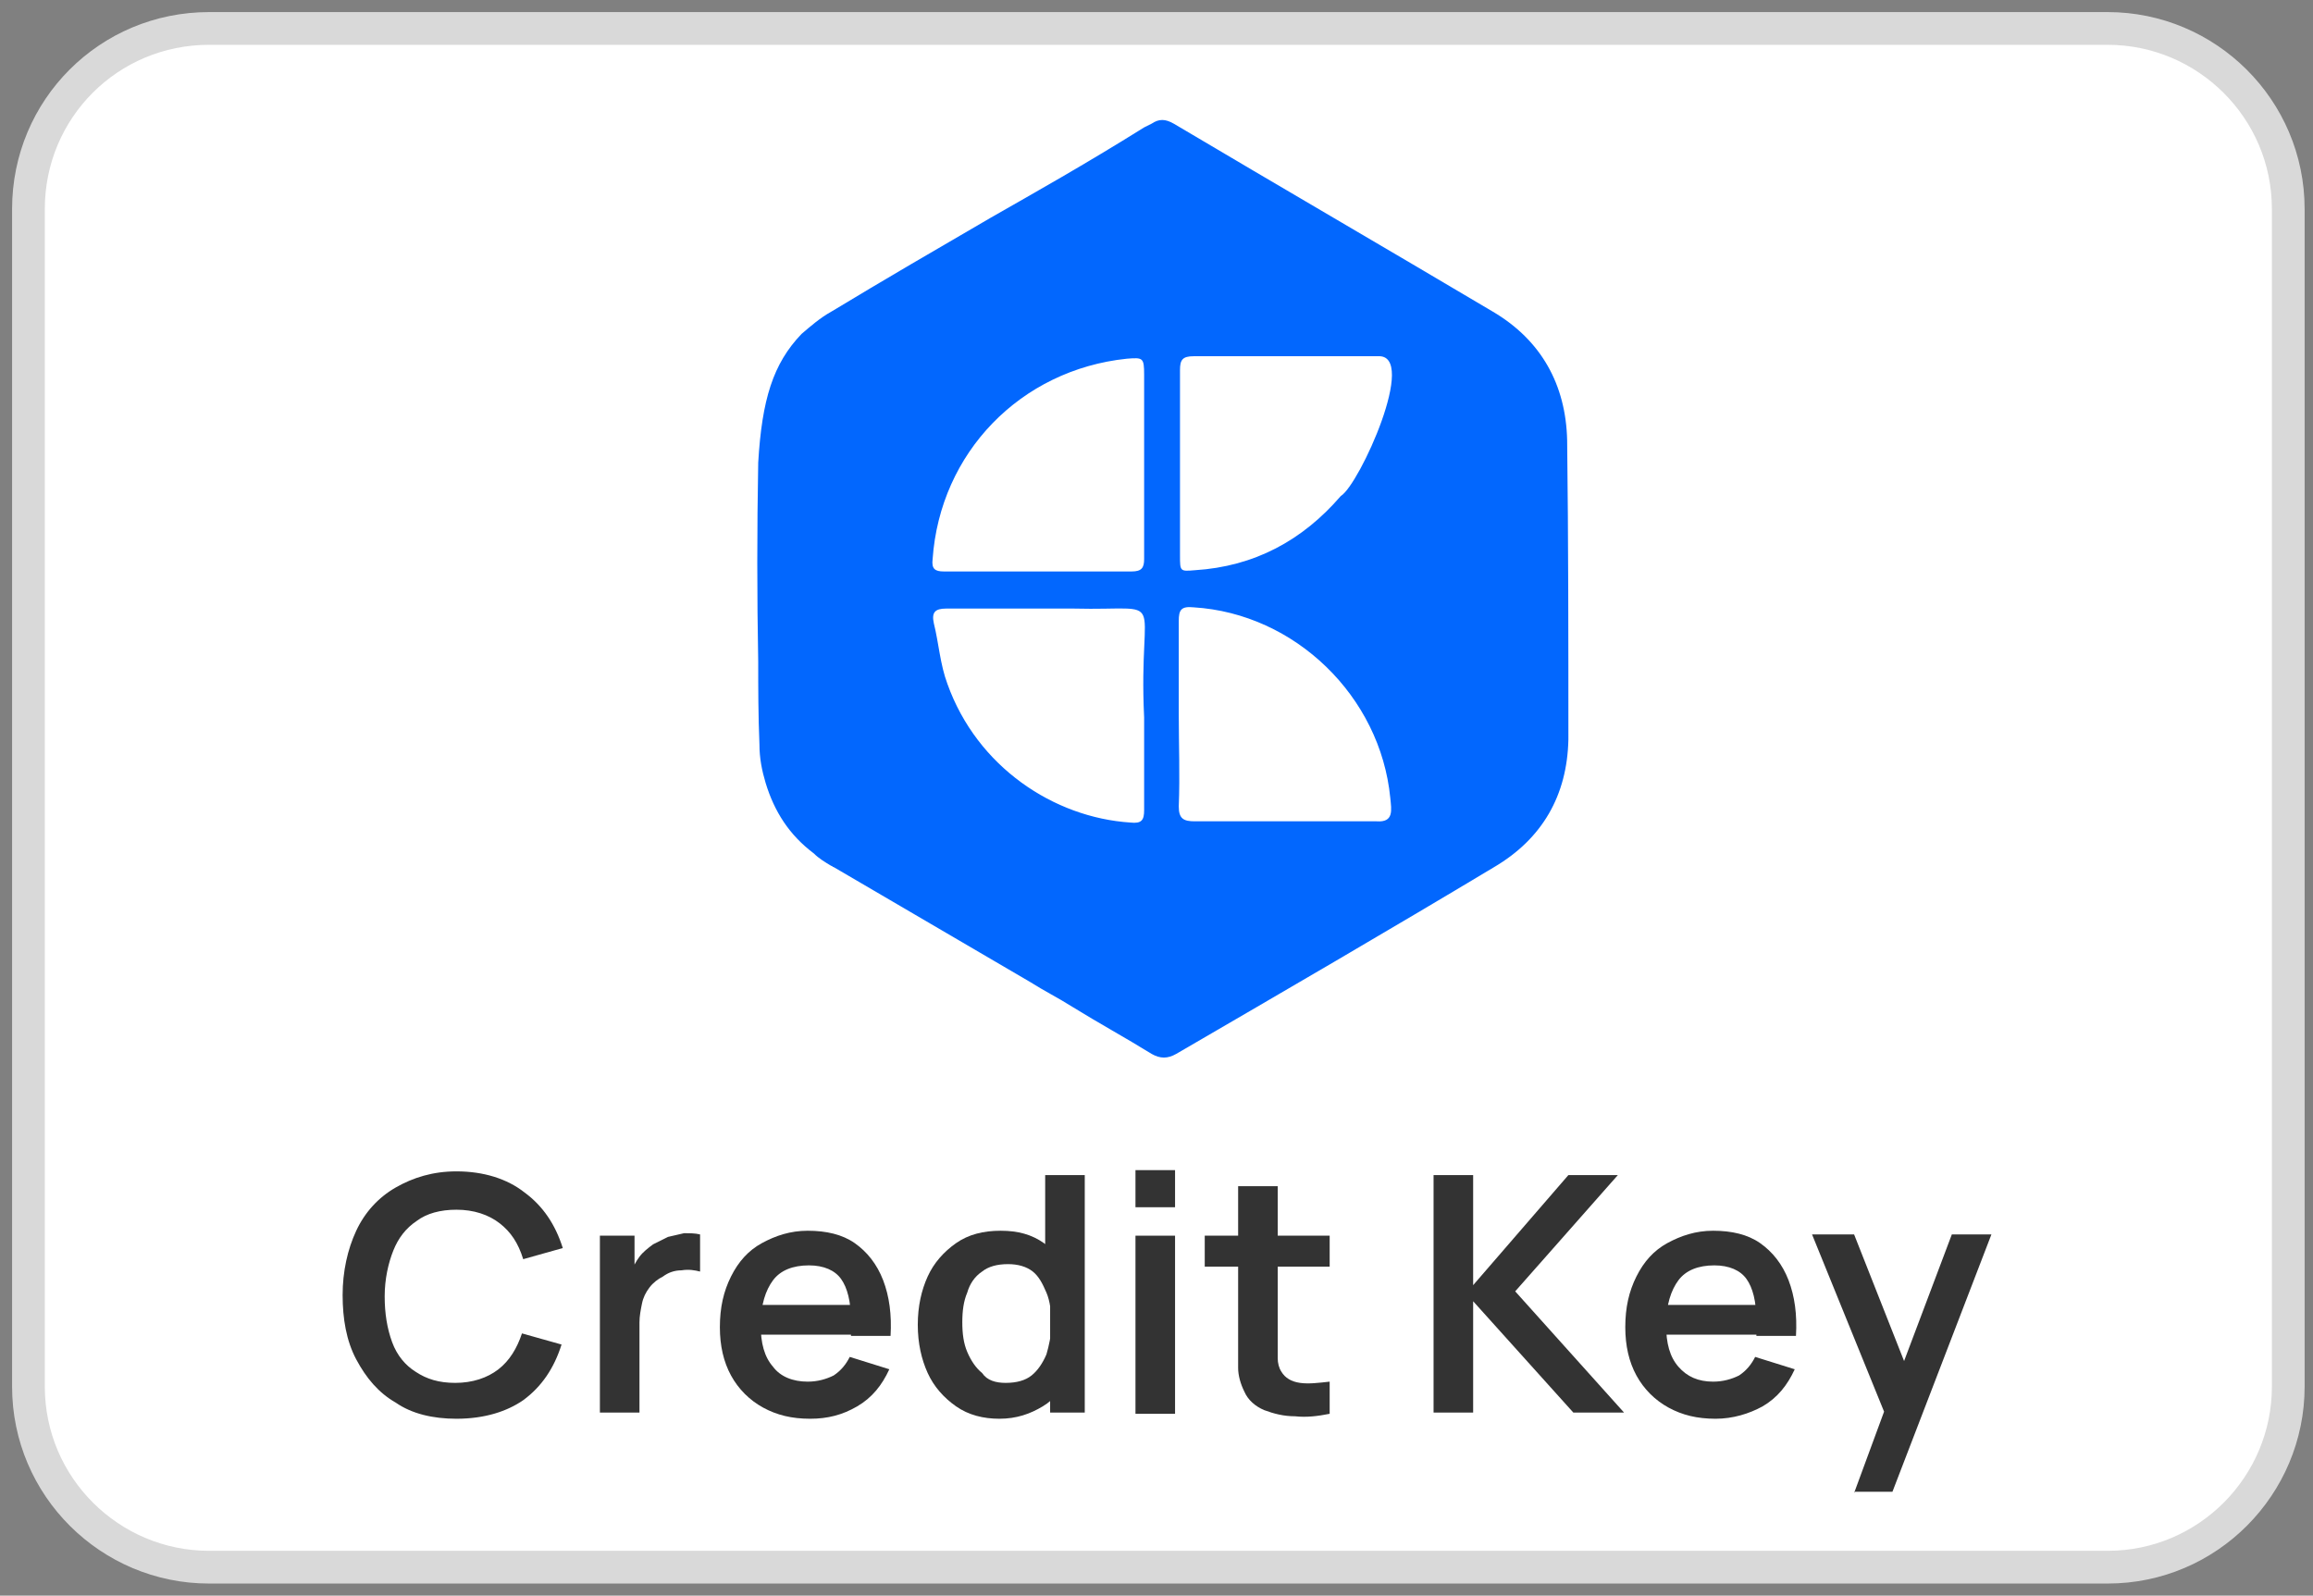 <svg width="187" height="129" viewBox="0 0 187 129" fill="none" xmlns="http://www.w3.org/2000/svg">
<rect x="0" y="0" width="187" height="129" fill="#808080" stroke="none"/>
<path d="M16.9 2.3H170.4C178.4 2.3 185 8.8 185 16.9V112.1C185 120.1 178.5 126.7 170.4 126.7H16.9C8.9 126.7 2.3 120.2 2.3 112.1V16.9C2.3 8.8 8.8 2.3 16.9 2.3Z" fill="white" stroke="#D9D9D9" stroke-width="2.646"/>
<path d="M126.7 35.6C126.6 31.1 124.6 27.5 120.7 25.2C112.1 20.1 103.5 15.1 94.9 10C94.2 9.6 93.7 9.6 93.1 10C92.9 10.1 92.7 10.2 92.5 10.3C87.7 13.3 83.6 15.6 80.1 17.6C75.8 20.1 71.5 22.6 67.2 25.2C66.3 25.7 65.5 26.4 64.8 27C62.5 29.4 61.6 32.3 61.3 37.4C61.2 42.8 61.2 48.2 61.3 53.5V53.6C61.3 55.6 61.3 57.8 61.4 60.2C61.4 61.3 61.6 62.3 61.9 63.3C62.6 65.6 63.8 67.5 65.8 69C66.2 69.4 66.7 69.7 67.2 70C67.3 70 67.3 70.1 67.4 70.1C72.7 73.2 78 76.3 83.3 79.4C84.4 80.1 85.6 80.7 86.7 81.4C88.8 82.7 91 83.9 93.1 85.2C93.8 85.6 94.4 85.6 95.1 85.2C103.7 80.2 112.3 75.2 120.8 70.1C124.7 67.8 126.7 64.3 126.8 59.8C126.8 51.9 126.8 43.7 126.7 35.6ZM75.4 45.2C76 36.6 82.5 29.9 91.1 29C92.4 28.9 92.5 28.9 92.5 30.3C92.5 32.7 92.5 35.2 92.5 37.6C92.5 40.1 92.5 42.7 92.5 45.2C92.5 45.9 92.3 46.2 91.5 46.2C86.4 46.2 81.4 46.2 76.3 46.2C75.6 46.2 75.3 46 75.4 45.2ZM92.5 58C92.5 60.5 92.5 63 92.5 65.5C92.5 66.3 92.3 66.6 91.4 66.5C85.2 66.1 79 62 76.6 55.3C76 53.7 75.9 52 75.5 50.4C75.3 49.5 75.6 49.2 76.5 49.2C79.9 49.2 83.4 49.2 86.8 49.2C94.7 49.4 92 47.6 92.5 58ZM111.3 66.4C106.4 66.4 101.5 66.4 96.6 66.4C95.7 66.4 95.3 66.2 95.3 65.2C95.4 62.7 95.3 60.2 95.3 57.7C95.3 55.2 95.3 52.7 95.3 50.2C95.3 49.3 95.5 49 96.5 49.1C104.7 49.6 111.6 56.3 112.4 64.5C112.5 65.5 112.7 66.5 111.3 66.4ZM108.4 40.1C105.3 43.7 101.4 45.8 96.6 46.1C95.4 46.2 95.4 46.2 95.4 44.9C95.4 42.4 95.4 39.9 95.4 37.4C95.4 34.9 95.4 32.4 95.4 29.9C95.4 29.1 95.6 28.8 96.5 28.8C101.5 28.8 106.5 28.8 111.4 28.8C114.7 28.6 109.9 39.2 108.4 40.1Z" fill="#0267FE"/>
<path d="M36.9 114.7C35 114.7 33.3 114.3 32 113.4C30.6 112.6 29.6 111.4 28.8 109.9C28 108.4 27.7 106.6 27.7 104.7C27.7 102.8 28.1 101 28.8 99.5C29.5 98 30.6 96.8 32 96C33.4 95.2 35 94.7 36.9 94.7C39.1 94.7 41 95.3 42.4 96.4C43.9 97.5 44.9 99 45.5 100.9L42.3 101.8C41.9 100.5 41.3 99.6 40.4 98.9C39.5 98.2 38.3 97.8 36.9 97.8C35.6 97.8 34.5 98.1 33.7 98.7C32.8 99.3 32.2 100.1 31.8 101.1C31.4 102.1 31.1 103.4 31.1 104.8C31.1 106.2 31.3 107.4 31.7 108.5C32.1 109.6 32.8 110.4 33.6 110.9C34.5 111.5 35.5 111.8 36.8 111.8C38.2 111.8 39.4 111.4 40.3 110.7C41.2 110 41.8 109 42.2 107.8L45.4 108.7C44.8 110.6 43.8 112.1 42.3 113.2C41 114.1 39.2 114.7 36.9 114.7Z" fill="#333333"/>
<path d="M48.5 114.3V99.9H51.3V103.4L51 102.9C51.2 102.4 51.4 102 51.7 101.6C52 101.2 52.4 100.9 52.8 100.6C53.2 100.4 53.6 100.2 54 100C54.4 99.9 54.9 99.8 55.3 99.7C55.8 99.7 56.2 99.7 56.6 99.8V102.8C56.2 102.7 55.7 102.6 55.1 102.7C54.5 102.7 54 102.9 53.6 103.2C53.2 103.4 52.8 103.7 52.5 104.1C52.2 104.5 52 104.9 51.9 105.4C51.8 105.9 51.7 106.4 51.7 106.9V114.2H48.5V114.3Z" fill="#333333"/>
<path d="M65.5 114.7C64 114.7 62.8 114.4 61.7 113.8C60.6 113.2 59.7 112.3 59.1 111.2C58.5 110.1 58.2 108.8 58.2 107.3C58.2 105.7 58.5 104.4 59.1 103.2C59.7 102 60.5 101.1 61.6 100.5C62.7 99.9 63.9 99.5 65.3 99.5C66.8 99.5 68.1 99.8 69.1 100.5C70.1 101.2 70.9 102.2 71.4 103.5C71.9 104.8 72.1 106.3 72 108H68.8V106.8C68.8 105.2 68.5 104.1 68 103.4C67.5 102.7 66.6 102.3 65.4 102.3C64.1 102.3 63.1 102.7 62.5 103.5C61.9 104.3 61.5 105.5 61.5 107.1C61.5 108.6 61.8 109.7 62.5 110.5C63.1 111.3 64.1 111.7 65.3 111.7C66.1 111.7 66.8 111.5 67.4 111.2C68 110.8 68.4 110.3 68.7 109.7L71.9 110.7C71.3 112 70.5 113 69.3 113.7C68.1 114.4 66.9 114.7 65.5 114.7ZM60.5 107.9V105.5H70.4V107.9H60.5Z" fill="#333333"/>
<path d="M80.8 114.7C79.5 114.7 78.3 114.4 77.3 113.7C76.3 113 75.5 112.1 75 111C74.5 109.9 74.2 108.6 74.2 107.1C74.2 105.6 74.5 104.3 75 103.2C75.5 102.1 76.3 101.2 77.3 100.5C78.3 99.8 79.5 99.5 80.9 99.5C82.3 99.5 83.4 99.8 84.4 100.5C85.3 101.2 86 102.1 86.5 103.2C87 104.3 87.2 105.6 87.2 107.1C87.2 108.5 87 109.8 86.5 111C86 112.2 85.3 113.1 84.3 113.7C83.3 114.3 82.2 114.7 80.8 114.7ZM81.3 111.8C82.2 111.8 82.9 111.6 83.4 111.2C83.9 110.8 84.3 110.2 84.6 109.5C84.8 108.8 85 108 85 107C85 106.1 84.9 105.2 84.6 104.5C84.3 103.8 84 103.2 83.5 102.8C83 102.4 82.3 102.2 81.5 102.2C80.6 102.2 79.9 102.4 79.4 102.8C78.8 103.2 78.4 103.8 78.2 104.5C77.9 105.2 77.8 106 77.8 106.9C77.8 107.8 77.9 108.6 78.2 109.3C78.5 110 78.9 110.6 79.4 111C79.8 111.6 80.5 111.8 81.3 111.8ZM84.9 114.3V104.2H84.5V95H87.7V114.2H84.9V114.3Z" fill="#333333"/>
<path d="M91.8 97.6V94.6H95V97.6H91.8ZM91.8 114.3V99.9H95V114.3H91.8Z" fill="#333333"/>
<path d="M97.4 102.4V99.9H107.5V102.4H97.4ZM107.5 114.3C106.5 114.5 105.6 114.6 104.7 114.5C103.8 114.5 103 114.3 102.2 114C101.5 113.7 100.9 113.2 100.6 112.5C100.3 111.9 100.1 111.2 100.1 110.6C100.1 110 100.1 109.2 100.1 108.4V95.9H103.3V108.3C103.3 108.9 103.3 109.4 103.3 109.8C103.3 110.2 103.4 110.6 103.6 110.9C103.9 111.4 104.4 111.7 105.1 111.8C105.8 111.9 106.6 111.8 107.5 111.7V114.3Z" fill="#333333"/>
<path d="M115.9 114.3V95H119.1V103.9L126.8 95H130.8L122.5 104.4L131.3 114.2H127.2L119.1 105.2V114.2H115.9V114.3Z" fill="#333333"/>
<path d="M138.7 114.7C137.2 114.7 136 114.4 134.9 113.8C133.8 113.2 132.9 112.3 132.3 111.2C131.7 110.1 131.4 108.8 131.4 107.3C131.4 105.7 131.7 104.4 132.3 103.2C132.9 102 133.7 101.1 134.8 100.5C135.9 99.9 137.1 99.5 138.5 99.5C140 99.5 141.3 99.8 142.3 100.5C143.3 101.2 144.1 102.2 144.6 103.5C145.1 104.8 145.3 106.3 145.2 108H142V106.8C142 105.2 141.7 104.1 141.2 103.4C140.7 102.7 139.8 102.3 138.6 102.3C137.3 102.3 136.3 102.7 135.7 103.5C135.1 104.3 134.7 105.5 134.7 107.1C134.7 108.6 135 109.7 135.7 110.5C136.4 111.3 137.3 111.7 138.5 111.7C139.3 111.7 140 111.5 140.6 111.2C141.2 110.8 141.6 110.3 141.9 109.7L145.1 110.7C144.5 112 143.7 113 142.5 113.7C141.4 114.3 140.1 114.7 138.7 114.7ZM133.7 107.9V105.5H143.6V107.9H133.7Z" fill="#333333"/>
<path d="M149.9 120.7L152.7 113.1L152.8 115.3L146.5 99.8H149.9L154.4 111.2H153.5L157.8 99.8H161L153 120.6H149.9V120.7Z" fill="#333333"/>
</svg>
